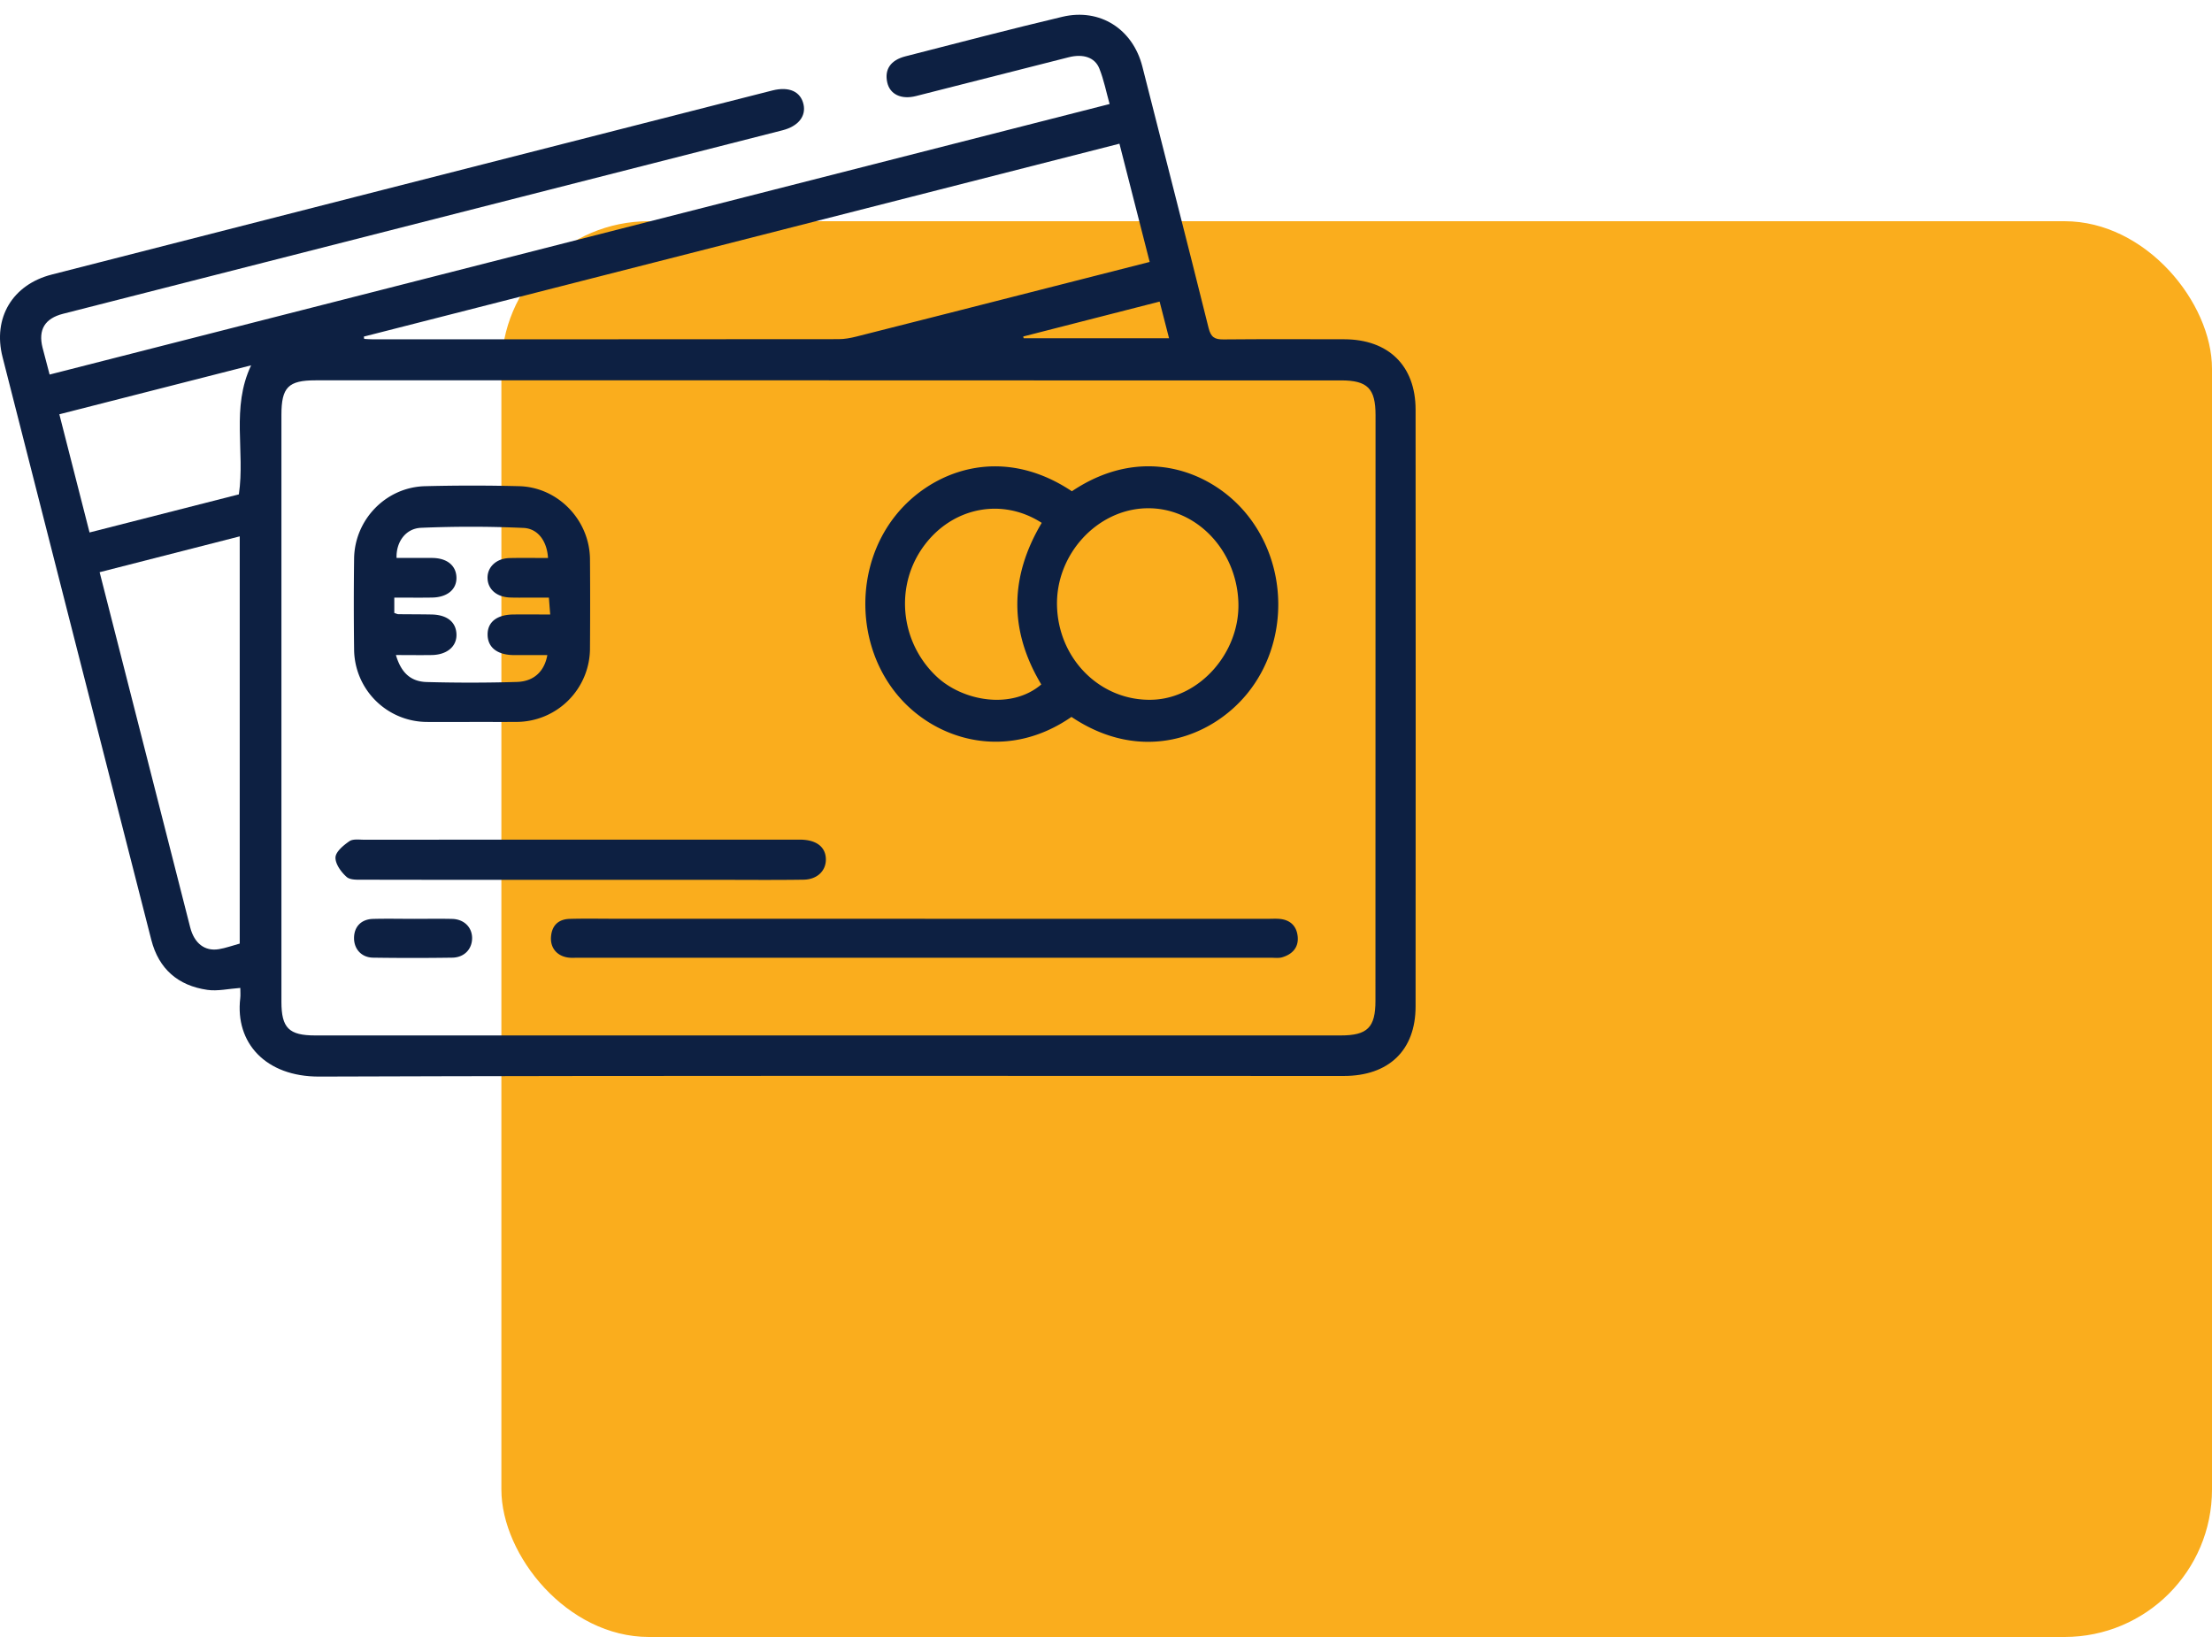 <svg xmlns="http://www.w3.org/2000/svg" width="75" height="56" fill="none"><rect width="58" height="48" x="17" y="7.5" fill="#FAAD1D" rx="5"/><g fill="#0D2042" clip-path="url(#a)"><path d="M8.147 33.495c-.404.029-.77.116-1.116.066-.991-.143-1.648-.706-1.901-1.696C3.447 25.28 1.762 18.695.087 12.108c-.34-1.33.336-2.46 1.67-2.8C9.22 7.396 16.685 5.492 24.149 3.586c.681-.175 1.362-.349 2.044-.52.565-.141.956.038 1.052.476.088.404-.184.74-.713.875L6.226 9.596c-1.363.347-2.726.694-4.089 1.043-.616.157-.847.538-.695 1.146.076.3.157.599.24.914l35.94-9.172c-.115-.413-.195-.823-.348-1.204-.152-.382-.553-.505-1.038-.382-1.727.438-3.453.88-5.18 1.316-.502.127-.883-.06-.973-.462-.098-.44.111-.756.62-.886 1.772-.454 3.541-.918 5.32-1.34 1.278-.302 2.388.421 2.71 1.687.748 2.954 1.51 5.905 2.245 8.862.078.315.205.393.504.39 1.365-.013 2.73-.007 4.094-.005 1.5.002 2.42.897 2.421 2.384.005 6.745.005 13.49 0 20.235 0 1.49-.91 2.358-2.437 2.358-11.578 0-23.155-.018-34.732.021-1.83.007-2.861-1.153-2.682-2.656.013-.108.002-.217.002-.349h-.001Zm19.957-20.6H10.696c-.922 0-1.154.237-1.154 1.17v19.901c0 .886.254 1.14 1.144 1.14h34.77c.91 0 1.18-.27 1.18-1.176 0-6.618.001-13.235.003-19.853 0-.905-.27-1.18-1.172-1.18H28.105v-.001ZM12.336 11.41c.003.027.008.053.012.08.093.005.186.014.279.014 5.268 0 10.537 0 15.807-.005.2 0 .404-.038.599-.087 2.075-.524 4.15-1.053 6.224-1.582 1.222-.312 2.445-.622 3.724-.949l-1.025-4.009-25.62 6.54v-.002ZM8.128 31.993V18.185L3.378 19.4l.815 3.195c.752 2.95 1.502 5.9 2.256 8.848.14.544.496.817.972.738.23-.037.452-.12.707-.189v.001Zm.387-19.607-6.503 1.66 1.024 4.007c1.726-.44 3.412-.872 5.063-1.292.215-1.468-.269-2.934.416-4.375Zm26.178-.977.015.059h4.93l-.32-1.243-4.625 1.184Z"/><path d="M36.343 16.656c2.376-1.596 4.691-.694 5.88.72 1.473 1.75 1.491 4.41.052 6.156-1.231 1.494-3.59 2.357-5.946.774-2.18 1.512-4.588.81-5.878-.716-1.44-1.7-1.494-4.356-.081-6.119 1.178-1.473 3.534-2.44 5.973-.815Zm5.646 3.78c-.055-1.813-1.467-3.254-3.139-3.203-1.664.05-3.05 1.568-3.011 3.297.041 1.83 1.493 3.258 3.246 3.194 1.594-.058 2.955-1.598 2.904-3.287Zm-6.669-2.709c-1.323-.854-2.982-.54-3.954.728-1.044 1.36-.866 3.297.388 4.481.878.829 2.53 1.141 3.552.27-1.093-1.824-1.078-3.642.015-5.479ZM15.995 24.477c-.501 0-1.002.004-1.504 0a2.48 2.48 0 0 1-2.485-2.474 118.325 118.325 0 0 1 0-3.056c.014-1.328 1.079-2.43 2.405-2.463a62.251 62.251 0 0 1 3.196 0c1.319.036 2.386 1.154 2.397 2.475.008 1.003.007 2.005 0 3.009a2.499 2.499 0 0 1-2.504 2.508c-.502.003-1.003 0-1.505 0v.001Zm-2.628-3.695c.076.024.107.042.136.042.376.004.752.003 1.128.01.531.009.838.26.846.683.007.405-.325.684-.84.692-.399.006-.798 0-1.213 0 .174.592.493.9 1.045.915 1.018.028 2.039.027 3.057-.003.581-.017.933-.362 1.032-.91h-1.13c-.56-.004-.885-.253-.895-.681-.01-.434.308-.69.874-.696.401-.004.802 0 1.249 0-.02-.236-.031-.395-.045-.572h-.666c-.22 0-.44.005-.659-.004-.452-.018-.751-.285-.756-.664-.004-.376.305-.663.749-.673.433-.01.866-.002 1.302-.002-.032-.562-.335-.999-.834-1.02a39.918 39.918 0 0 0-3.471-.004c-.531.023-.85.493-.83 1.022.405 0 .812-.004 1.218 0 .494.007.799.257.812.655.014.408-.307.68-.827.688-.418.007-.836.001-1.28.001v.523l-.002-.002ZM31.36 31.152h11.625c.14 0 .283-.01.423.005.366.04.568.268.593.618.026.362-.195.583-.527.681-.116.035-.25.016-.374.016H19.57c-.095 0-.19.007-.283-.004-.389-.043-.63-.319-.605-.697.026-.389.246-.605.632-.617.533-.015 1.067-.004 1.6-.004h10.448l-.001.002ZM19.675 29.83c-2.445 0-4.891.002-7.338-.004-.2 0-.46.017-.584-.094-.187-.165-.386-.441-.378-.662.008-.193.27-.41.47-.548.12-.085.332-.052.504-.052 4.876-.002 9.751-.002 14.627-.002.095 0 .189-.003.283.005.478.038.747.285.743.678-.005.38-.297.666-.755.674-.987.015-1.974.005-2.963.005h-4.61.001ZM14.057 31.153c.424 0 .847-.008 1.27.002.395.008.667.269.68.626.012.386-.258.683-.674.688-.893.013-1.787.013-2.681 0-.391-.005-.646-.286-.648-.658-.002-.385.238-.644.641-.656.47-.013.94-.002 1.411-.002h.001Z"/></g><defs><clipPath id="a"><path fill="#fff" d="M0 .5h48v36H0z"/></clipPath></defs></svg>